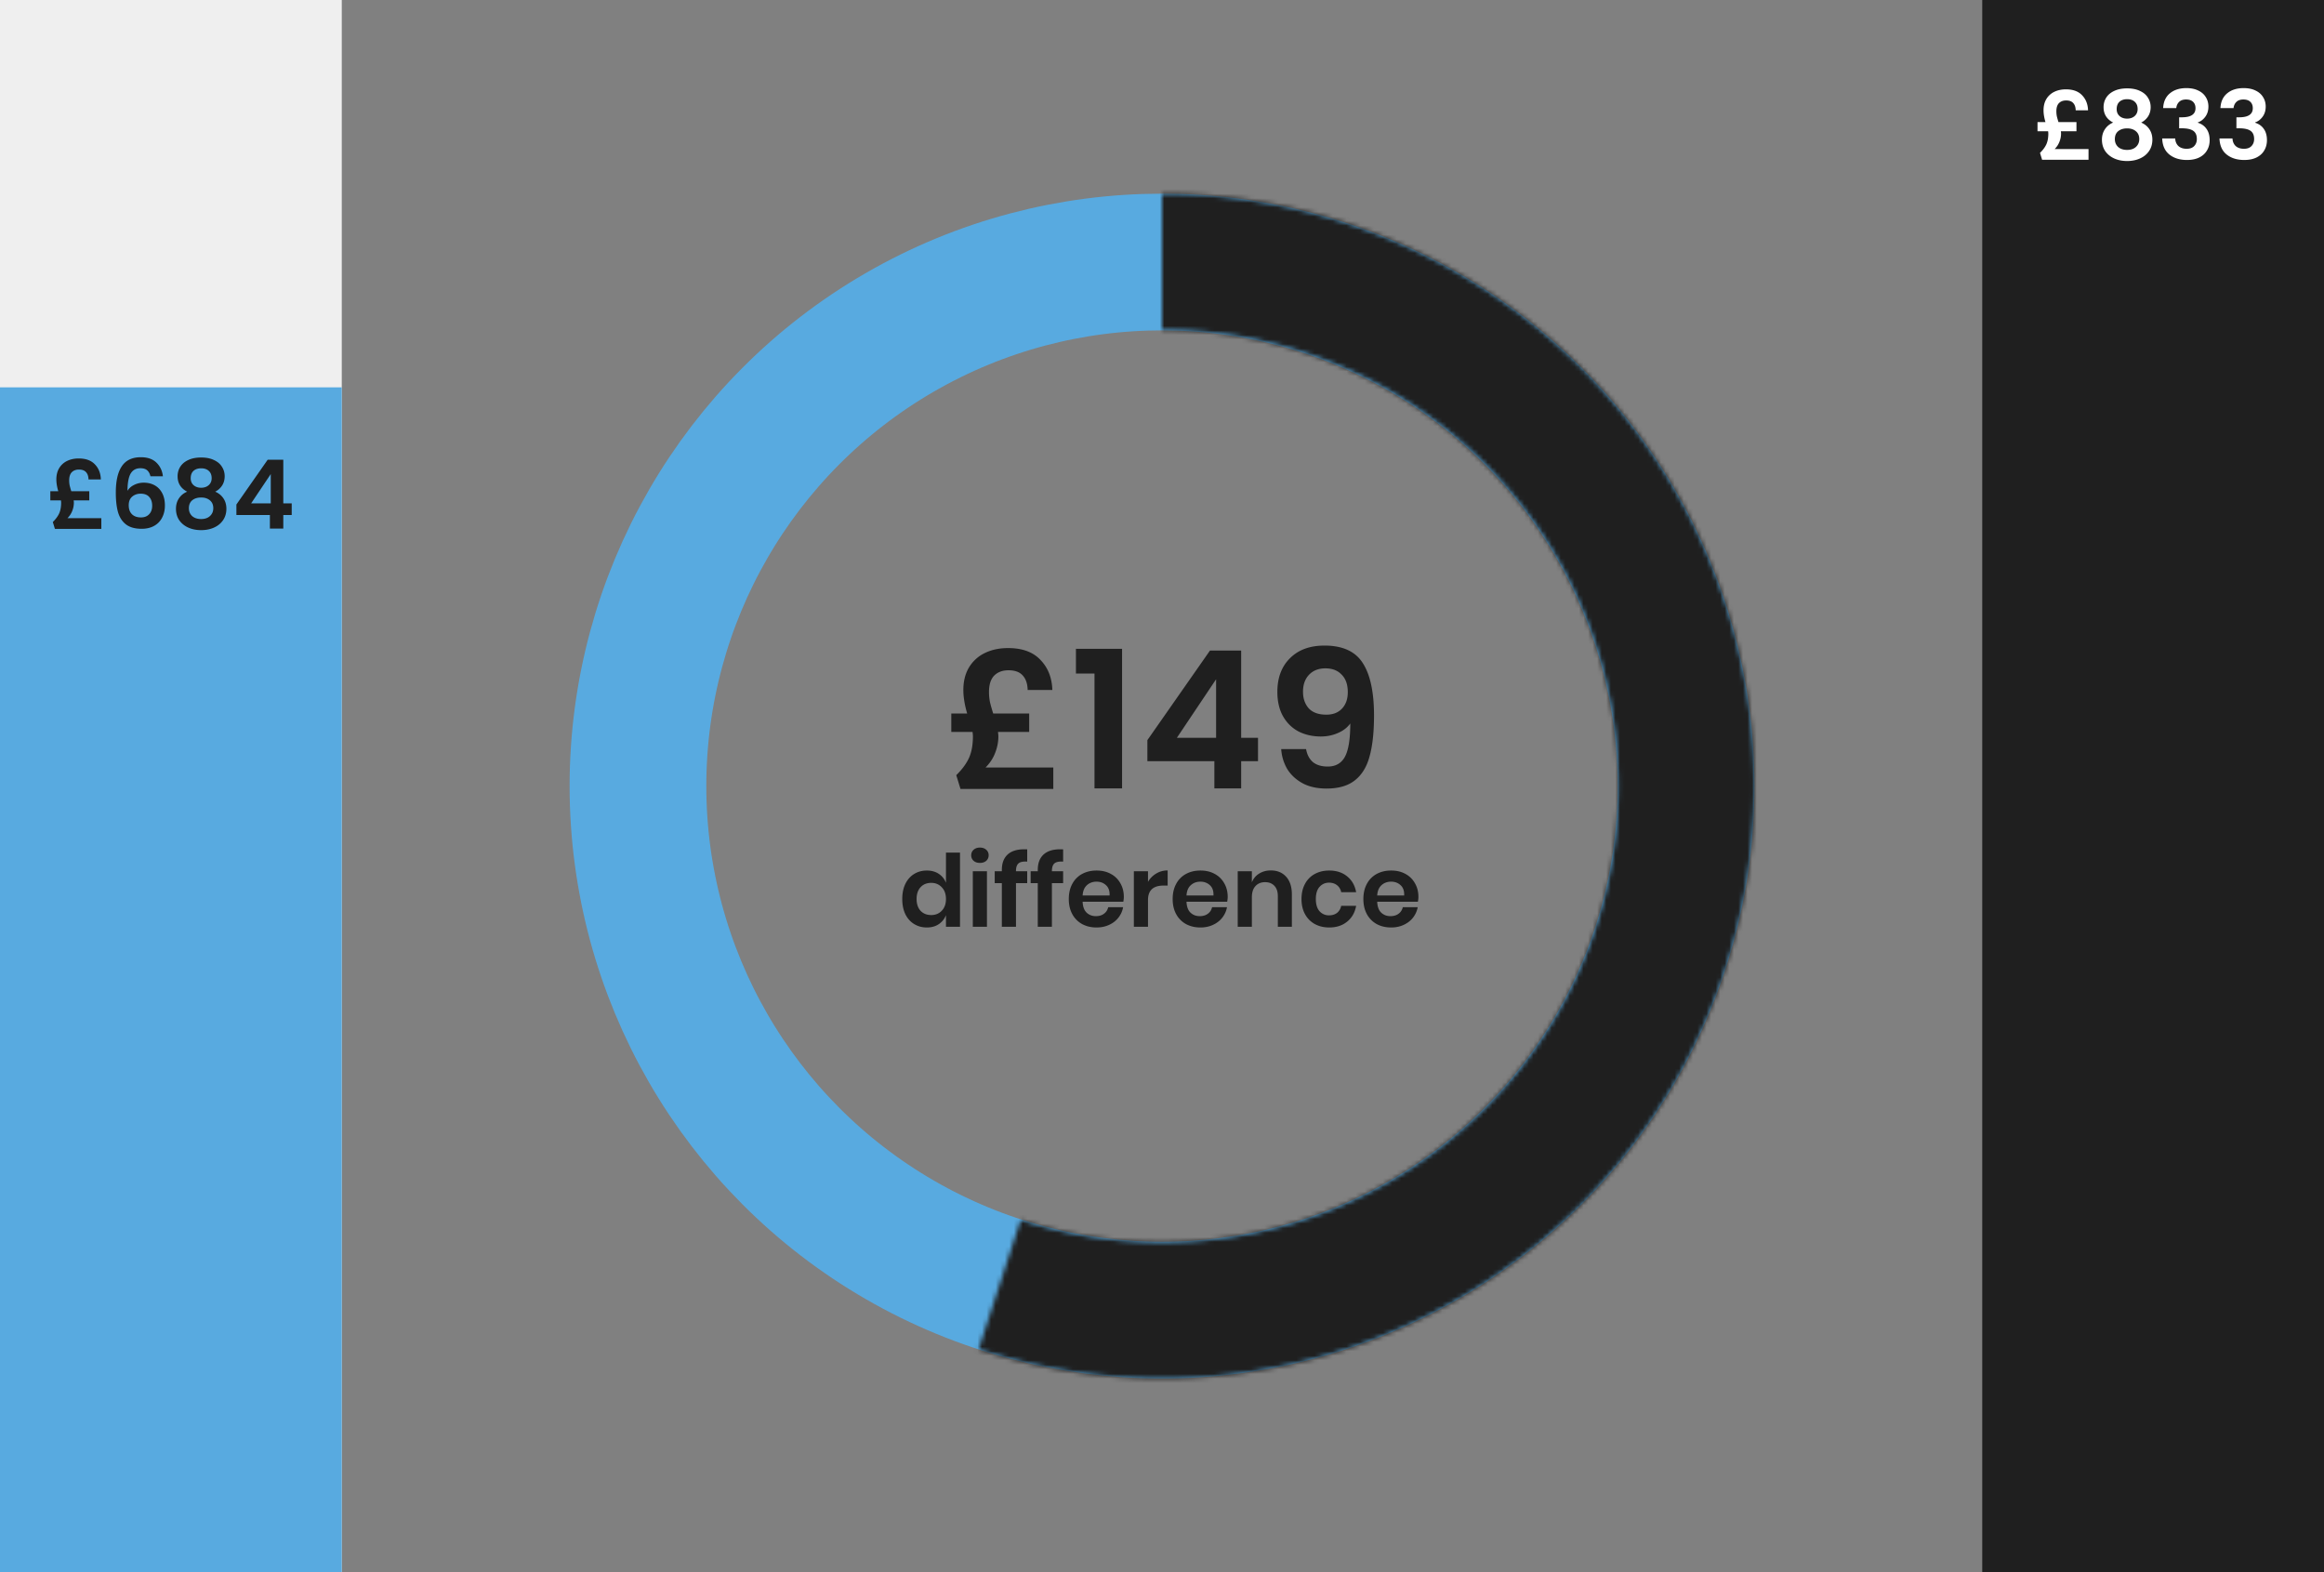 <svg xmlns="http://www.w3.org/2000/svg" width="510" height="345" fill="none"><rect width="100%" height="100%" fill="#808080" stroke="none"/><path fill="#EFEFEF" d="M0 0h75v345H0z"/><path fill="#58AAE0" d="M0 85h75v260H0z"/><path fill="#1F1F1F" d="M435 0h75v345h-75zM22.237 113.711v2.352H12.052l-.462-1.512c.63-.616 1.092-1.239 1.386-1.869.294-.644.44-1.442.44-2.394 0-.098-.013-.259-.041-.483h-2.331v-2.016h1.743c-.28-.952-.42-1.813-.42-2.583 0-.952.203-1.771.609-2.457a4.089 4.089 0 0 1 1.743-1.596c.742-.364 1.596-.546 2.562-.546 1.554 0 2.737.434 3.549 1.302.826.854 1.26 1.953 1.302 3.297h-2.71c-.013-.672-.188-1.197-.524-1.575-.336-.392-.861-.588-1.575-.588-.658 0-1.183.196-1.575.588-.378.392-.567.994-.567 1.806 0 .364.035.728.105 1.092.084.35.203.77.357 1.26h3.948v2.016h-3.423c.028.224.042.392.042.504a4.88 4.88 0 0 1-.357 1.806 4.521 4.521 0 0 1-1.05 1.596h7.434ZM33.016 104.513c-.14-.588-.385-1.029-.735-1.323-.336-.294-.826-.441-1.47-.441-.966 0-1.68.392-2.142 1.176-.448.77-.68 2.03-.693 3.78.336-.56.826-.994 1.47-1.302a4.63 4.63 0 0 1 2.1-.483c.91 0 1.715.196 2.415.588.7.392 1.246.966 1.638 1.722.392.742.588 1.638.588 2.688 0 .994-.203 1.883-.61 2.667a4.25 4.25 0 0 1-1.742 1.806c-.77.434-1.687.651-2.751.651-1.456 0-2.604-.322-3.444-.966-.826-.644-1.407-1.54-1.743-2.688-.322-1.162-.483-2.59-.483-4.284 0-2.562.44-4.494 1.323-5.796.882-1.316 2.275-1.974 4.179-1.974 1.47 0 2.61.399 3.423 1.197.812.798 1.28 1.792 1.407 2.982h-2.73Zm-2.142 3.822c-.742 0-1.365.217-1.87.651-.503.434-.755 1.064-.755 1.89 0 .826.23 1.477.693 1.953.476.476 1.14.714 1.995.714.756 0 1.35-.231 1.785-.693.448-.462.672-1.085.672-1.869 0-.812-.217-1.456-.651-1.932-.42-.476-1.043-.714-1.87-.714ZM41.073 107.894c-1.4-.728-2.1-1.855-2.1-3.381 0-.756.189-1.442.567-2.058.392-.63.973-1.127 1.743-1.491.784-.378 1.736-.567 2.856-.567 1.12 0 2.065.189 2.835.567.784.364 1.365.861 1.743 1.491.392.616.588 1.302.588 2.058 0 .77-.19 1.449-.567 2.037a3.9 3.9 0 0 1-1.512 1.344c.77.336 1.372.826 1.806 1.47.434.644.65 1.407.65 2.289 0 .952-.244 1.785-.734 2.499-.476.7-1.134 1.239-1.974 1.617-.84.378-1.785.567-2.835.567s-1.995-.189-2.835-.567c-.826-.378-1.484-.917-1.974-1.617-.476-.714-.714-1.547-.714-2.499 0-.882.217-1.645.65-2.289.435-.658 1.037-1.148 1.807-1.47Zm5.376-2.961c0-.686-.21-1.218-.63-1.596-.406-.378-.966-.567-1.68-.567-.7 0-1.26.189-1.68.567-.406.378-.61.917-.61 1.617 0 .63.21 1.134.63 1.512.435.378.988.567 1.66.567.672 0 1.225-.189 1.659-.567.434-.392.65-.903.65-1.533Zm-2.31 4.242c-.798 0-1.45.203-1.953.609-.49.406-.735.987-.735 1.743 0 .7.238 1.274.714 1.722.49.434 1.148.651 1.974.651.826 0 1.477-.224 1.953-.672.476-.448.714-1.015.714-1.701 0-.742-.245-1.316-.735-1.722-.49-.42-1.134-.63-1.932-.63ZM51.879 113.018v-2.31l6.867-9.828h3.423v9.576h1.848v2.562h-1.848V116h-2.94v-2.982h-7.35Zm7.539-8.988-4.305 6.426h4.305v-6.426Z"/><path fill="#fff" d="M458.324 32.711v2.352h-10.185l-.462-1.512c.63-.616 1.092-1.239 1.386-1.869.294-.644.441-1.442.441-2.394 0-.098-.014-.259-.042-.483h-2.331v-2.016h1.743c-.28-.952-.42-1.813-.42-2.583 0-.952.203-1.771.609-2.457a4.089 4.089 0 0 1 1.743-1.596c.742-.364 1.596-.546 2.562-.546 1.554 0 2.737.434 3.549 1.302.826.854 1.26 1.953 1.302 3.297h-2.709c-.014-.672-.189-1.197-.525-1.575-.336-.392-.861-.588-1.575-.588-.658 0-1.183.196-1.575.588-.378.392-.567.994-.567 1.806 0 .364.035.728.105 1.092.084.35.203.77.357 1.26h3.948v2.016h-3.423c.028.224.042.392.042.504a4.88 4.88 0 0 1-.357 1.806 4.521 4.521 0 0 1-1.05 1.596h7.434ZM463.727 26.894c-1.4-.728-2.1-1.855-2.1-3.381 0-.756.189-1.442.567-2.058.392-.63.973-1.127 1.743-1.491.784-.378 1.736-.567 2.856-.567 1.12 0 2.065.189 2.835.567.784.364 1.365.861 1.743 1.491.392.616.588 1.302.588 2.058 0 .77-.189 1.449-.567 2.037a3.9 3.9 0 0 1-1.512 1.344c.77.336 1.372.826 1.806 1.47.434.644.651 1.407.651 2.289 0 .952-.245 1.785-.735 2.499-.476.7-1.134 1.239-1.974 1.617-.84.378-1.785.567-2.835.567s-1.995-.189-2.835-.567c-.826-.378-1.484-.917-1.974-1.617-.476-.714-.714-1.547-.714-2.499 0-.882.217-1.645.651-2.289.434-.658 1.036-1.148 1.806-1.47Zm5.376-2.961c0-.686-.21-1.218-.63-1.596-.406-.378-.966-.567-1.68-.567-.7 0-1.26.189-1.68.567-.406.378-.609.917-.609 1.617 0 .63.21 1.134.63 1.512.434.378.987.567 1.659.567s1.225-.189 1.659-.567c.434-.392.651-.903.651-1.533Zm-2.31 4.242c-.798 0-1.449.203-1.953.609-.49.406-.735.987-.735 1.743 0 .7.238 1.274.714 1.722.49.434 1.148.651 1.974.651.826 0 1.477-.224 1.953-.672.476-.448.714-1.015.714-1.701 0-.742-.245-1.316-.735-1.722-.49-.42-1.134-.63-1.932-.63ZM474.701 23.723c.07-1.4.56-2.478 1.47-3.234.924-.77 2.135-1.155 3.633-1.155 1.022 0 1.897.182 2.625.546.728.35 1.274.833 1.638 1.449.378.602.567 1.288.567 2.058 0 .882-.231 1.631-.693 2.247-.448.602-.987 1.008-1.617 1.218v.084c.812.252 1.442.7 1.89 1.344.462.644.693 1.47.693 2.478 0 .84-.196 1.589-.588 2.247-.378.658-.945 1.176-1.701 1.554-.742.364-1.638.546-2.688.546-1.582 0-2.87-.399-3.864-1.197-.994-.798-1.519-1.974-1.575-3.528h2.856c.028.686.259 1.239.693 1.659.448.406 1.057.609 1.827.609.714 0 1.26-.196 1.638-.588.392-.406.588-.924.588-1.554 0-.84-.266-1.442-.798-1.806-.532-.364-1.358-.546-2.478-.546h-.609v-2.415h.609c1.988 0 2.982-.665 2.982-1.995 0-.602-.182-1.071-.546-1.407-.35-.336-.861-.504-1.533-.504-.658 0-1.169.182-1.533.546-.35.35-.553.798-.609 1.344h-2.877ZM487.272 23.723c.07-1.4.56-2.478 1.47-3.234.924-.77 2.135-1.155 3.633-1.155 1.022 0 1.897.182 2.625.546.728.35 1.274.833 1.638 1.449.378.602.567 1.288.567 2.058 0 .882-.231 1.631-.693 2.247-.448.602-.987 1.008-1.617 1.218v.084c.812.252 1.442.7 1.89 1.344.462.644.693 1.47.693 2.478 0 .84-.196 1.589-.588 2.247-.378.658-.945 1.176-1.701 1.554-.742.364-1.638.546-2.688.546-1.582 0-2.87-.399-3.864-1.197-.994-.798-1.519-1.974-1.575-3.528h2.856c.028.686.259 1.239.693 1.659.448.406 1.057.609 1.827.609.714 0 1.26-.196 1.638-.588.392-.406.588-.924.588-1.554 0-.84-.266-1.442-.798-1.806-.532-.364-1.358-.546-2.478-.546h-.609v-2.415h.609c1.988 0 2.982-.665 2.982-1.995 0-.602-.182-1.071-.546-1.407-.35-.336-.861-.504-1.533-.504-.658 0-1.169.182-1.533.546-.35.35-.553.798-.609 1.344h-2.877Z"/><circle cx="255" cy="172.5" r="115" stroke="#58AAE0" stroke-width="30"/><mask id="a" fill="#fff"><path d="M255 42.5a130 130 0 1 1-40.25 253.612l9.258-28.431a100.098 100.098 0 0 0 107.119-160.179A100.104 100.104 0 0 0 255 72.4V42.5Z"/></mask><path stroke="#1F1F1F" stroke-width="60" d="M255 42.5a130 130 0 1 1-40.25 253.612l9.258-28.431a100.098 100.098 0 0 0 107.119-160.179A100.104 100.104 0 0 0 255 72.4V42.5Z" mask="url(#a)"/><path fill="#1F1F1F" d="M203.39 191.032c1.027 0 1.899.242 2.618.726a4.083 4.083 0 0 1 1.584 1.958v-6.622h3.08v16.28h-3.08v-2.552a4.209 4.209 0 0 1-1.584 1.98c-.719.484-1.591.726-2.618.726s-1.951-.249-2.772-.748c-.821-.499-1.467-1.217-1.936-2.156-.455-.953-.682-2.068-.682-3.344 0-1.276.227-2.383.682-3.322.469-.953 1.115-1.679 1.936-2.178.821-.499 1.745-.748 2.772-.748Zm.968 2.706c-.968 0-1.745.315-2.332.946-.587.631-.88 1.496-.88 2.596s.293 1.965.88 2.596c.587.616 1.364.924 2.332.924.939 0 1.709-.315 2.31-.946.616-.645.924-1.503.924-2.574 0-1.085-.308-1.943-.924-2.574-.601-.645-1.371-.968-2.31-.968ZM213.131 187.688c0-.499.176-.902.528-1.21.352-.323.814-.484 1.386-.484s1.034.161 1.386.484c.352.308.528.711.528 1.21 0 .484-.176.887-.528 1.21-.352.308-.814.462-1.386.462s-1.034-.154-1.386-.462a1.574 1.574 0 0 1-.528-1.21Zm3.454 3.498v12.188h-3.102v-12.188h3.102ZM225.419 189.074c-.909-.059-1.547.073-1.914.396-.366.323-.55.887-.55 1.694v.022h2.464v2.618h-2.464v9.57h-3.102v-9.57h-1.562v-2.618h1.562v-.286c0-1.452.411-2.567 1.232-3.344.836-.792 2.068-1.188 3.696-1.188.279 0 .492.007.638.022v2.684ZM233.304 189.074c-.909-.059-1.547.073-1.914.396s-.55.887-.55 1.694v.022h2.464v2.618h-2.464v9.57h-3.102v-9.57h-1.562v-2.618h1.562v-.286c0-1.452.411-2.567 1.232-3.344.836-.792 2.068-1.188 3.696-1.188.279 0 .491.007.638.022v2.684ZM246.623 196.818c0 .308-.037.66-.11 1.056h-8.932c.044 1.085.337 1.885.88 2.398.543.513 1.217.77 2.024.77.719 0 1.313-.176 1.782-.528.484-.352.792-.829.924-1.43h3.278a5.24 5.24 0 0 1-1.034 2.288c-.528.675-1.21 1.203-2.046 1.584-.821.381-1.738.572-2.75.572-1.188 0-2.244-.249-3.168-.748a5.401 5.401 0 0 1-2.156-2.178c-.513-.939-.77-2.046-.77-3.322 0-1.276.257-2.383.77-3.322a5.234 5.234 0 0 1 2.156-2.178c.924-.499 1.98-.748 3.168-.748 1.203 0 2.251.249 3.146.748a5.164 5.164 0 0 1 2.09 2.068c.499.865.748 1.855.748 2.97Zm-3.124-.308c.044-.997-.22-1.753-.792-2.266-.557-.513-1.247-.77-2.068-.77-.836 0-1.54.257-2.112.77-.572.513-.887 1.269-.946 2.266h5.918ZM251.927 193.518a5.015 5.015 0 0 1 1.804-1.826c.748-.455 1.584-.682 2.508-.682v3.322h-.902c-2.273 0-3.41 1.056-3.41 3.168v5.874h-3.102v-12.188h3.102v2.332ZM269.418 196.818c0 .308-.037.66-.11 1.056h-8.932c.044 1.085.337 1.885.88 2.398.543.513 1.217.77 2.024.77.719 0 1.313-.176 1.782-.528.484-.352.792-.829.924-1.43h3.278a5.24 5.24 0 0 1-1.034 2.288c-.528.675-1.21 1.203-2.046 1.584-.821.381-1.738.572-2.75.572-1.188 0-2.244-.249-3.168-.748a5.401 5.401 0 0 1-2.156-2.178c-.513-.939-.77-2.046-.77-3.322 0-1.276.257-2.383.77-3.322a5.234 5.234 0 0 1 2.156-2.178c.924-.499 1.98-.748 3.168-.748 1.203 0 2.251.249 3.146.748a5.164 5.164 0 0 1 2.09 2.068c.499.865.748 1.855.748 2.97Zm-3.124-.308c.044-.997-.22-1.753-.792-2.266-.557-.513-1.247-.77-2.068-.77-.836 0-1.54.257-2.112.77-.572.513-.887 1.269-.946 2.266h5.918ZM278.88 191.01c1.408 0 2.53.462 3.366 1.386.836.924 1.254 2.222 1.254 3.894v7.084h-3.08v-6.732c0-.968-.249-1.716-.748-2.244-.499-.543-1.181-.814-2.046-.814-.88 0-1.584.286-2.112.858-.528.572-.792 1.393-.792 2.464v6.468h-3.102v-12.188h3.102v2.442a3.85 3.85 0 0 1 1.584-1.914c.748-.469 1.606-.704 2.574-.704ZM291.707 191.032c1.57 0 2.875.425 3.916 1.276 1.056.851 1.716 2.009 1.98 3.476h-3.278c-.132-.645-.432-1.151-.902-1.518-.469-.381-1.063-.572-1.782-.572-.821 0-1.51.308-2.068.924-.542.601-.814 1.489-.814 2.662 0 1.173.272 2.068.814 2.684a2.71 2.71 0 0 0 2.068.902c.719 0 1.313-.183 1.782-.55.47-.381.77-.895.902-1.54h3.278c-.264 1.467-.924 2.625-1.98 3.476-1.041.851-2.346 1.276-3.916 1.276-1.188 0-2.244-.249-3.168-.748a5.407 5.407 0 0 1-2.156-2.178c-.513-.939-.77-2.046-.77-3.322 0-1.276.257-2.383.77-3.322a5.24 5.24 0 0 1 2.156-2.178c.924-.499 1.98-.748 3.168-.748ZM311.269 196.818c0 .308-.036.66-.11 1.056h-8.932c.044 1.085.338 1.885.88 2.398.543.513 1.218.77 2.024.77.719 0 1.313-.176 1.782-.528.484-.352.792-.829.924-1.43h3.278a5.24 5.24 0 0 1-1.034 2.288c-.528.675-1.21 1.203-2.046 1.584-.821.381-1.738.572-2.75.572-1.188 0-2.244-.249-3.168-.748a5.407 5.407 0 0 1-2.156-2.178c-.513-.939-.77-2.046-.77-3.322 0-1.276.257-2.383.77-3.322a5.24 5.24 0 0 1 2.156-2.178c.924-.499 1.98-.748 3.168-.748 1.203 0 2.252.249 3.146.748a5.158 5.158 0 0 1 2.09 2.068c.499.865.748 1.855.748 2.97Zm-3.124-.308c.044-.997-.22-1.753-.792-2.266-.557-.513-1.246-.77-2.068-.77-.836 0-1.54.257-2.112.77-.572.513-.887 1.269-.946 2.266h5.918ZM231.146 168.422v4.704h-20.37l-.924-3.024c1.26-1.232 2.184-2.478 2.772-3.738.588-1.288.882-2.884.882-4.788 0-.196-.028-.518-.084-.966h-4.662v-4.032h3.486c-.56-1.904-.84-3.626-.84-5.166 0-1.904.406-3.542 1.218-4.914a8.177 8.177 0 0 1 3.486-3.192c1.484-.728 3.192-1.092 5.124-1.092 3.108 0 5.474.868 7.098 2.604 1.652 1.708 2.52 3.906 2.604 6.594h-5.418c-.028-1.344-.378-2.394-1.05-3.15-.672-.784-1.722-1.176-3.15-1.176-1.316 0-2.366.392-3.15 1.176-.756.784-1.134 1.988-1.134 3.612 0 .728.07 1.456.21 2.184.168.7.406 1.54.714 2.52h7.896v4.032h-6.846c.056.448.084.784.084 1.008 0 1.204-.238 2.408-.714 3.612-.448 1.176-1.148 2.24-2.1 3.192h14.868ZM236.114 147.8v-5.418h10.122V173h-6.048v-25.2h-4.074ZM251.793 167.036v-4.62l13.734-19.656h6.846v19.152h3.696v5.124h-3.696V173h-5.88v-5.964h-14.7Zm15.078-17.976-8.61 12.852h8.61V149.06ZM286.617 164.39c.224 1.232.728 2.184 1.512 2.856.812.644 1.89.966 3.234.966 1.736 0 2.996-.714 3.78-2.142.784-1.456 1.176-3.892 1.176-7.308-.644.896-1.554 1.596-2.73 2.1-1.148.504-2.394.756-3.738.756-1.792 0-3.416-.364-4.872-1.092-1.428-.756-2.562-1.862-3.402-3.318-.84-1.484-1.26-3.276-1.26-5.376 0-3.108.924-5.572 2.772-7.392 1.848-1.848 4.368-2.772 7.56-2.772 3.976 0 6.776 1.274 8.4 3.822 1.652 2.548 2.478 6.384 2.478 11.508 0 3.64-.322 6.622-.966 8.946-.616 2.324-1.694 4.088-3.234 5.292-1.512 1.204-3.584 1.806-6.216 1.806-2.072 0-3.836-.392-5.292-1.176-1.456-.812-2.576-1.862-3.36-3.15a9.998 9.998 0 0 1-1.302-4.326h5.46Zm4.452-7.56c1.456 0 2.604-.448 3.444-1.344.84-.896 1.26-2.1 1.26-3.612 0-1.652-.448-2.926-1.344-3.822-.868-.924-2.058-1.386-3.57-1.386s-2.716.476-3.612 1.428c-.868.924-1.302 2.156-1.302 3.696 0 1.484.42 2.702 1.26 3.654.868.924 2.156 1.386 3.864 1.386Z"/></svg>